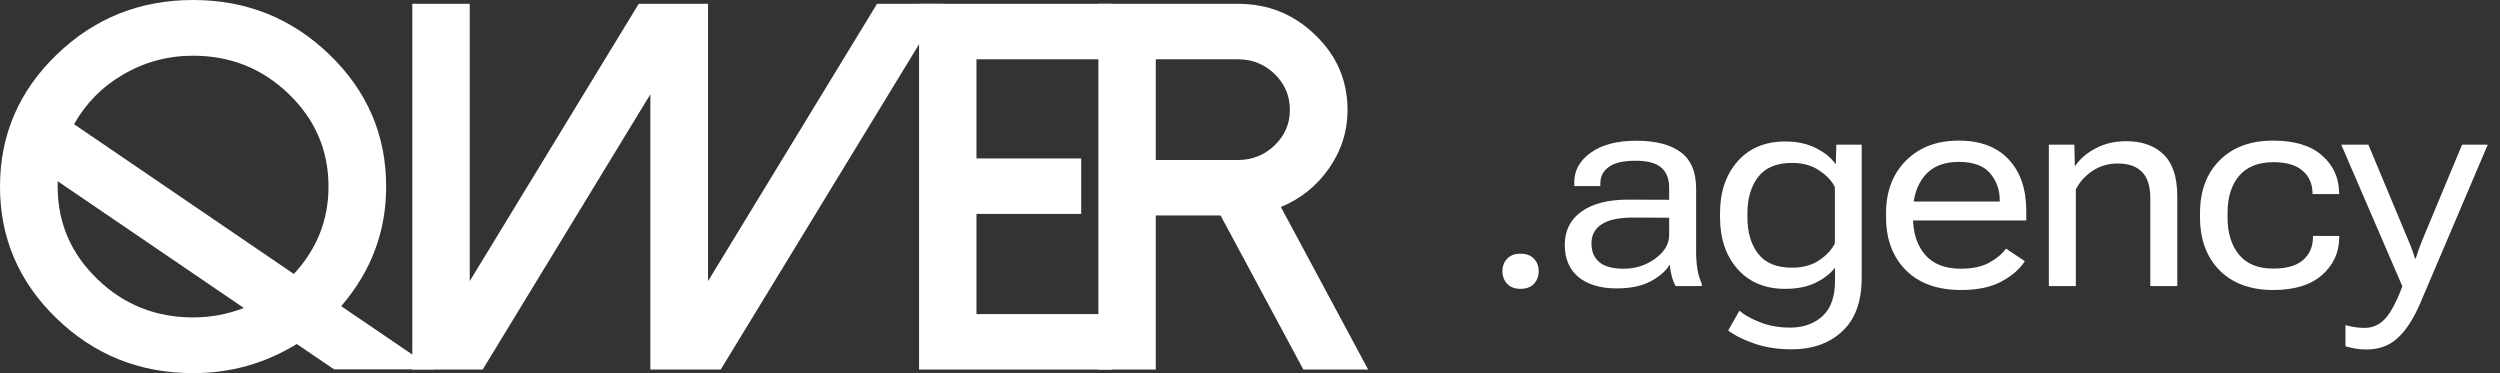 <?xml version="1.0" encoding="UTF-8"?> <svg xmlns="http://www.w3.org/2000/svg" width="201" height="30" viewBox="0 0 201 30" fill="none"><rect x="0" y="0" width="201" height="30" fill="#333333" stroke="none"/><path d="M120.793 21.805C120.793 21.406 120.918 21.074 121.168 20.809C121.418 20.535 121.781 20.398 122.258 20.398C122.727 20.398 123.086 20.535 123.336 20.809C123.586 21.074 123.711 21.406 123.711 21.805C123.711 22.203 123.586 22.539 123.336 22.812C123.086 23.086 122.723 23.223 122.246 23.223C121.777 23.223 121.418 23.086 121.168 22.812C120.918 22.531 120.793 22.195 120.793 21.805Z" fill="white"></path><path d="M125.809 19.684C125.809 18.543 126.254 17.652 127.145 17.012C128.043 16.371 129.286 16.051 130.872 16.051L134.2 16.062V15.09C134.2 14.387 133.993 13.852 133.579 13.484C133.165 13.109 132.461 12.922 131.469 12.922C130.524 12.922 129.821 13.086 129.36 13.414C128.899 13.742 128.668 14.184 128.668 14.738V14.961H126.571V14.656C126.571 13.703 127.012 12.91 127.895 12.277C128.778 11.637 130 11.316 131.563 11.316C133.125 11.316 134.317 11.625 135.137 12.242C135.958 12.852 136.368 13.828 136.368 15.172V20.234C136.368 20.734 136.403 21.207 136.473 21.652C136.551 22.098 136.668 22.484 136.825 22.812V23H134.727C134.61 22.805 134.508 22.555 134.422 22.25C134.336 21.945 134.278 21.621 134.247 21.277C133.95 21.777 133.442 22.223 132.723 22.613C132.012 22.996 131.094 23.188 129.969 23.188C128.688 23.188 127.672 22.887 126.922 22.285C126.18 21.676 125.809 20.809 125.809 19.684ZM127.954 19.566C127.954 20.223 128.165 20.727 128.586 21.078C129.008 21.43 129.661 21.605 130.543 21.605C131.481 21.605 132.325 21.336 133.075 20.797C133.825 20.25 134.2 19.617 134.2 18.898V17.504L131.293 17.492C130.161 17.492 129.321 17.672 128.774 18.031C128.227 18.383 127.954 18.895 127.954 19.566Z" fill="white"></path><path d="M138.946 26.574L139.849 24.98C140.231 25.316 140.782 25.625 141.501 25.906C142.22 26.195 143.032 26.34 143.938 26.34C144.978 26.34 145.837 26.035 146.517 25.426C147.196 24.816 147.536 23.863 147.536 22.566V21.523C147.145 22.016 146.618 22.422 145.954 22.742C145.298 23.062 144.485 23.223 143.517 23.223C141.923 23.223 140.653 22.695 139.708 21.641C138.763 20.578 138.29 19.184 138.29 17.457V17.141C138.29 15.438 138.759 14.051 139.696 12.98C140.634 11.91 141.919 11.375 143.552 11.375C144.489 11.375 145.31 11.555 146.013 11.914C146.716 12.266 147.231 12.688 147.56 13.18H147.595L147.642 11.633H149.681V22.32C149.681 24.234 149.161 25.672 148.122 26.633C147.091 27.602 145.728 28.086 144.032 28.086C142.962 28.086 141.989 27.938 141.114 27.641C140.239 27.352 139.517 26.996 138.946 26.574ZM140.493 17.469C140.493 18.688 140.782 19.668 141.36 20.41C141.938 21.152 142.849 21.523 144.091 21.523C144.958 21.523 145.688 21.32 146.282 20.914C146.876 20.508 147.29 20.055 147.524 19.555V15.043C147.267 14.527 146.837 14.074 146.235 13.684C145.642 13.293 144.927 13.098 144.091 13.098C142.841 13.098 141.927 13.477 141.349 14.234C140.778 14.984 140.493 15.949 140.493 17.129V17.469Z" fill="white"></path><path d="M151.638 17.457V17.141C151.638 15.398 152.169 13.992 153.232 12.922C154.302 11.844 155.716 11.305 157.474 11.305C159.216 11.305 160.556 11.809 161.494 12.816C162.439 13.824 162.912 15.199 162.912 16.941V17.727H152.892V16.203H160.779V16.086C160.779 15.258 160.521 14.539 160.005 13.93C159.49 13.32 158.65 13.016 157.486 13.016C156.267 13.016 155.349 13.391 154.732 14.141C154.115 14.891 153.806 15.863 153.806 17.059V17.492C153.806 18.719 154.126 19.711 154.767 20.469C155.415 21.227 156.376 21.605 157.65 21.605C158.556 21.605 159.306 21.449 159.9 21.137C160.494 20.816 160.955 20.434 161.283 19.988L162.794 20.996C162.419 21.605 161.806 22.145 160.955 22.613C160.103 23.082 159.009 23.316 157.673 23.316C155.767 23.316 154.283 22.781 153.22 21.711C152.165 20.641 151.638 19.223 151.638 17.457Z" fill="white"></path><path d="M164.728 23V11.633H166.779L166.814 13.332H166.85C167.248 12.754 167.803 12.281 168.514 11.914C169.225 11.539 170.037 11.352 170.951 11.352C172.217 11.352 173.217 11.707 173.951 12.418C174.685 13.121 175.053 14.25 175.053 15.805V23H172.885V15.945C172.885 14.977 172.662 14.27 172.217 13.824C171.771 13.371 171.127 13.145 170.283 13.145C169.51 13.145 168.826 13.344 168.232 13.742C167.646 14.133 167.201 14.629 166.896 15.23V23H164.728Z" fill="white"></path><path d="M176.881 17.457V17.129C176.881 15.355 177.409 13.941 178.463 12.887C179.518 11.832 180.952 11.305 182.764 11.305C184.467 11.305 185.768 11.695 186.666 12.477C187.573 13.258 188.037 14.246 188.061 15.441L188.073 15.605H185.928V15.477C185.905 14.734 185.631 14.145 185.108 13.707C184.584 13.262 183.811 13.039 182.787 13.039C181.569 13.039 180.647 13.406 180.022 14.141C179.405 14.867 179.096 15.855 179.096 17.105V17.504C179.096 18.73 179.401 19.719 180.01 20.469C180.62 21.219 181.541 21.594 182.776 21.594C183.83 21.594 184.62 21.371 185.143 20.926C185.674 20.473 185.948 19.867 185.963 19.109V18.969H188.084L188.073 19.133C188.057 20.328 187.592 21.324 186.678 22.121C185.772 22.918 184.467 23.316 182.764 23.316C180.944 23.316 179.506 22.789 178.452 21.734C177.405 20.672 176.881 19.246 176.881 17.457Z" fill="white"></path><path d="M188.577 27.84V26.141C188.827 26.211 189.081 26.266 189.339 26.305C189.604 26.344 189.862 26.363 190.112 26.363C190.761 26.363 191.311 26.117 191.765 25.625C192.218 25.133 192.683 24.258 193.159 23L193.136 22.988L188.237 11.633H190.417L193.663 19.402C193.788 19.684 193.886 19.93 193.956 20.141C194.026 20.344 194.097 20.559 194.167 20.785H194.225C194.296 20.559 194.366 20.344 194.436 20.141C194.515 19.93 194.608 19.68 194.718 19.391L197.952 11.633H200.015L194.565 24.43C194.018 25.688 193.409 26.613 192.737 27.207C192.073 27.801 191.257 28.098 190.288 28.098C189.944 28.098 189.636 28.074 189.362 28.027C189.097 27.98 188.835 27.918 188.577 27.84Z" fill="white"></path><path d="M5.954 9.986C6.89 8.315 8.201 6.986 9.888 6C11.618 4.986 13.496 4.479 15.523 4.479C18.529 4.479 21.095 5.507 23.221 7.562C25.348 9.616 26.411 12.096 26.411 15C26.411 17.685 25.482 20.027 23.625 22.027L5.954 9.986ZM15.523 25.52C12.518 25.52 9.952 24.493 7.825 22.438C5.699 20.384 4.636 17.904 4.636 15C4.636 14.89 4.636 14.747 4.636 14.569L19.606 24.76C18.302 25.267 16.941 25.52 15.523 25.52ZM27.431 24.616C29.841 21.822 31.047 18.616 31.047 15C31.047 10.863 29.53 7.329 26.496 4.397C23.462 1.466 19.805 0 15.523 0C11.242 0 7.584 1.466 4.551 4.397C1.517 7.329 0 10.863 0 15C0 19.137 1.517 22.671 4.551 25.603C7.584 28.534 11.242 30 15.523 30C18.543 30 21.322 29.219 23.859 27.657L26.857 29.692H34.895L27.431 24.616Z" fill="white"></path><path d="M33.151 0.308V29.712H38.807L52.289 7.582V29.712H57.946L75.872 0.308H70.513L56.925 22.603V0.308H51.353L37.765 22.603V0.308H33.151Z" fill="white"></path><path d="M73.893 0.308V29.712H89.417V25.253H78.508V17.199H86.929V12.74H78.508V4.767H89.417V0.308H73.893Z" fill="white"></path><path d="M92.924 12.863V4.767H99.538C100.686 4.767 101.671 5.164 102.494 5.959C103.302 6.753 103.706 7.712 103.706 8.836C103.706 9.945 103.302 10.89 102.494 11.671C101.671 12.466 100.686 12.863 99.538 12.863H92.924ZM102.983 16.644C104.57 15.986 105.853 14.959 106.832 13.562C107.838 12.137 108.341 10.562 108.341 8.836C108.341 6.479 107.477 4.473 105.747 2.815C104.032 1.144 101.962 0.308 99.538 0.308H88.31V29.712H92.924V17.322H98.134L104.79 29.712H110L102.983 16.644Z" fill="white"></path></svg> 